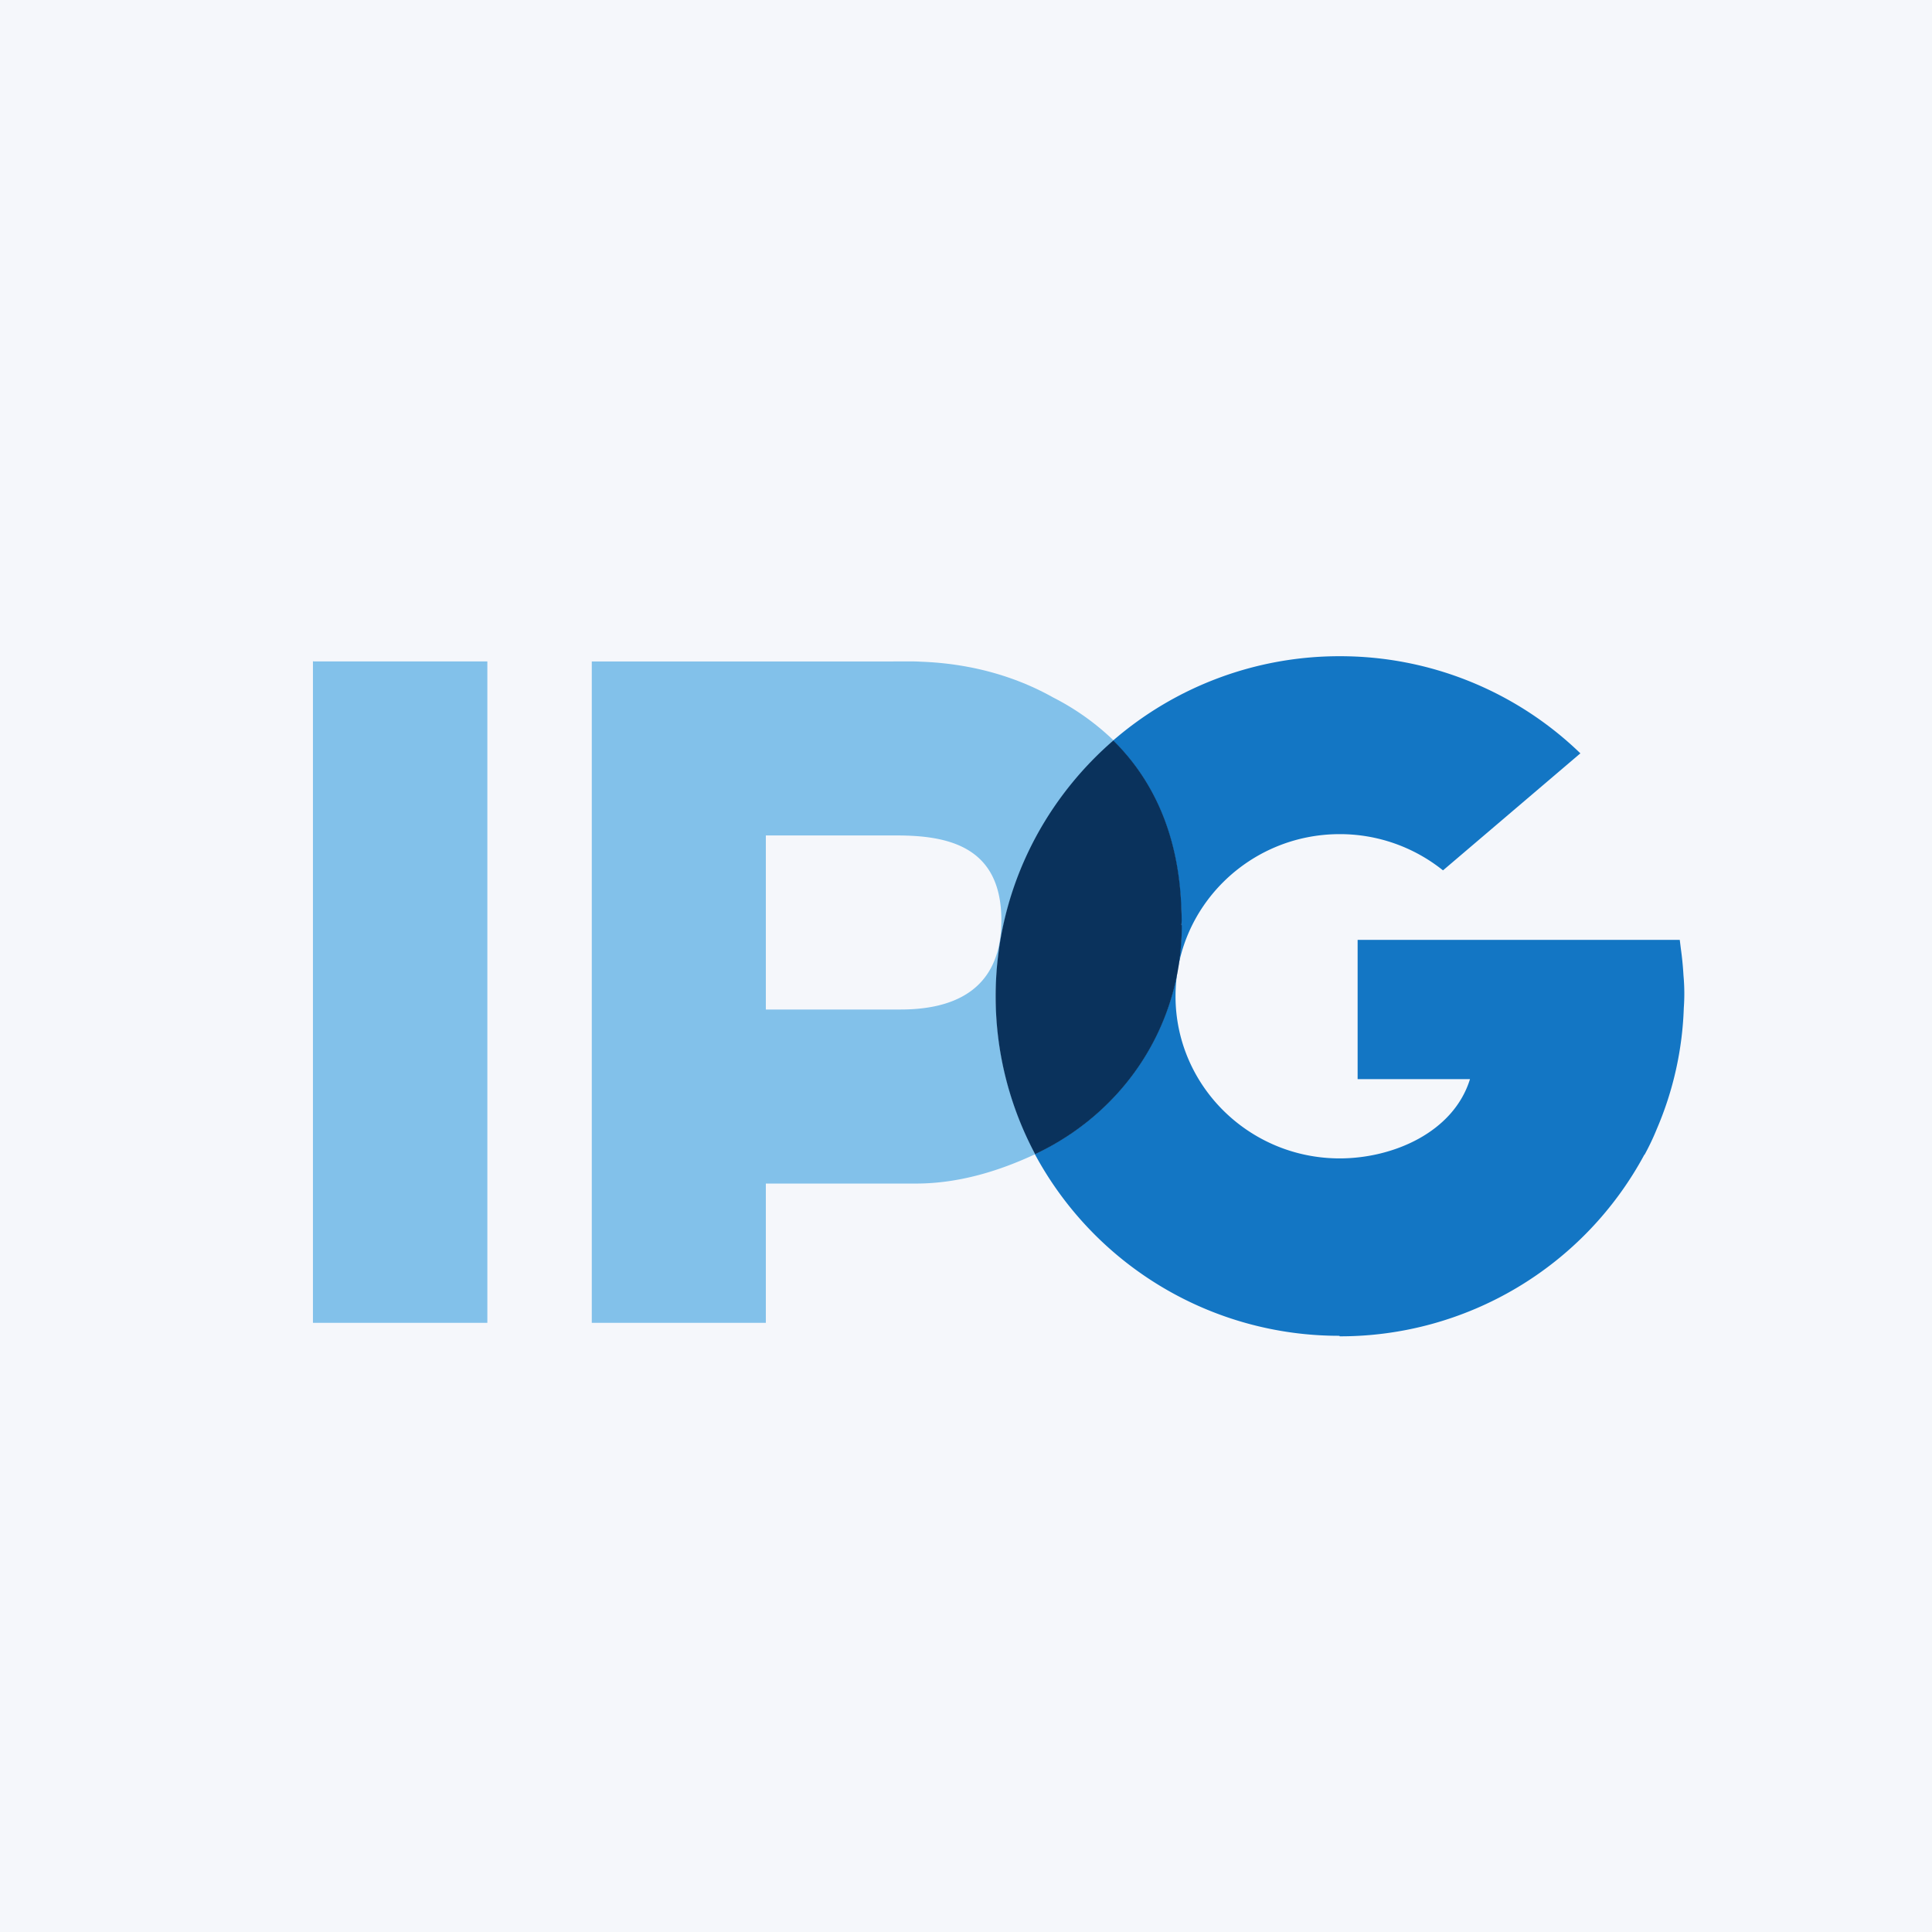 <svg xmlns="http://www.w3.org/2000/svg" viewBox="0 0 55.5 55.5"><path fill="#F5F7FB" d="M0 0h55.5v55.5H0Z"/><path fill="#82C1EA" d="M31.99 21.271a7.2 7.2 0 0 0-1.736-1.235c-1.091-.613-2.376-.975-3.79-1.027a5 5 0 0 0-.273-.009l-.547.001H17V38h5v-4h4.306c1.244 0 2.41-.366 3.44-.848a9.57 9.57 0 0 1-1.138-4.529c0-2.922 1.315-5.547 3.392-7.337ZM25.874 29c.08 0-.077.002 0 0H22v-5h3.761c1.479 0 3.005.318 3.005 2.437 0 2.07-1.462 2.563-2.892 2.563"/><path fill="#1376C4" d="M38.476 38.373a9.92 9.92 0 0 1-8.75-5.222c2.519-1.184 4.215-3.65 4.215-6.565q-.001-.076-.004-.152v-.029a9 9 0 0 0-.009-.265c-.065-2.243-.873-3.796-1.956-4.864a9.93 9.93 0 0 1 6.514-2.425 9.92 9.92 0 0 1 6.913 2.79l-3.944 3.36-.02-.012a4.73 4.73 0 0 0-2.95-1.027c-2.6 0-4.716 2.089-4.716 4.656 0 2.57 2.116 4.659 4.717 4.659 1.525 0 3.268-.745 3.742-2.277H39v-4h9.254l.032.258q.053.378.075.764a5.665 5.665 0 0 1 .009.934 9.6 9.6 0 0 1-.776 3.477 7 7 0 0 1-.354.744l-.001-.011a9.92 9.92 0 0 1-8.753 5.222Z"/><path fill="#0A325C" d="m33.94 26.571.007-.138v-.002l-.001-.026a5 5 0 0 0-.008-.265c-.065-2.245-.873-3.798-1.956-4.868-2.07 1.793-3.38 4.422-3.38 7.348 0 1.636.412 3.178 1.134 4.535 2.518-1.184 4.214-3.651 4.214-6.569Z"/><path fill="#82C1EA" d="M8.99 18.985V38H14V19H9Z"/></svg>